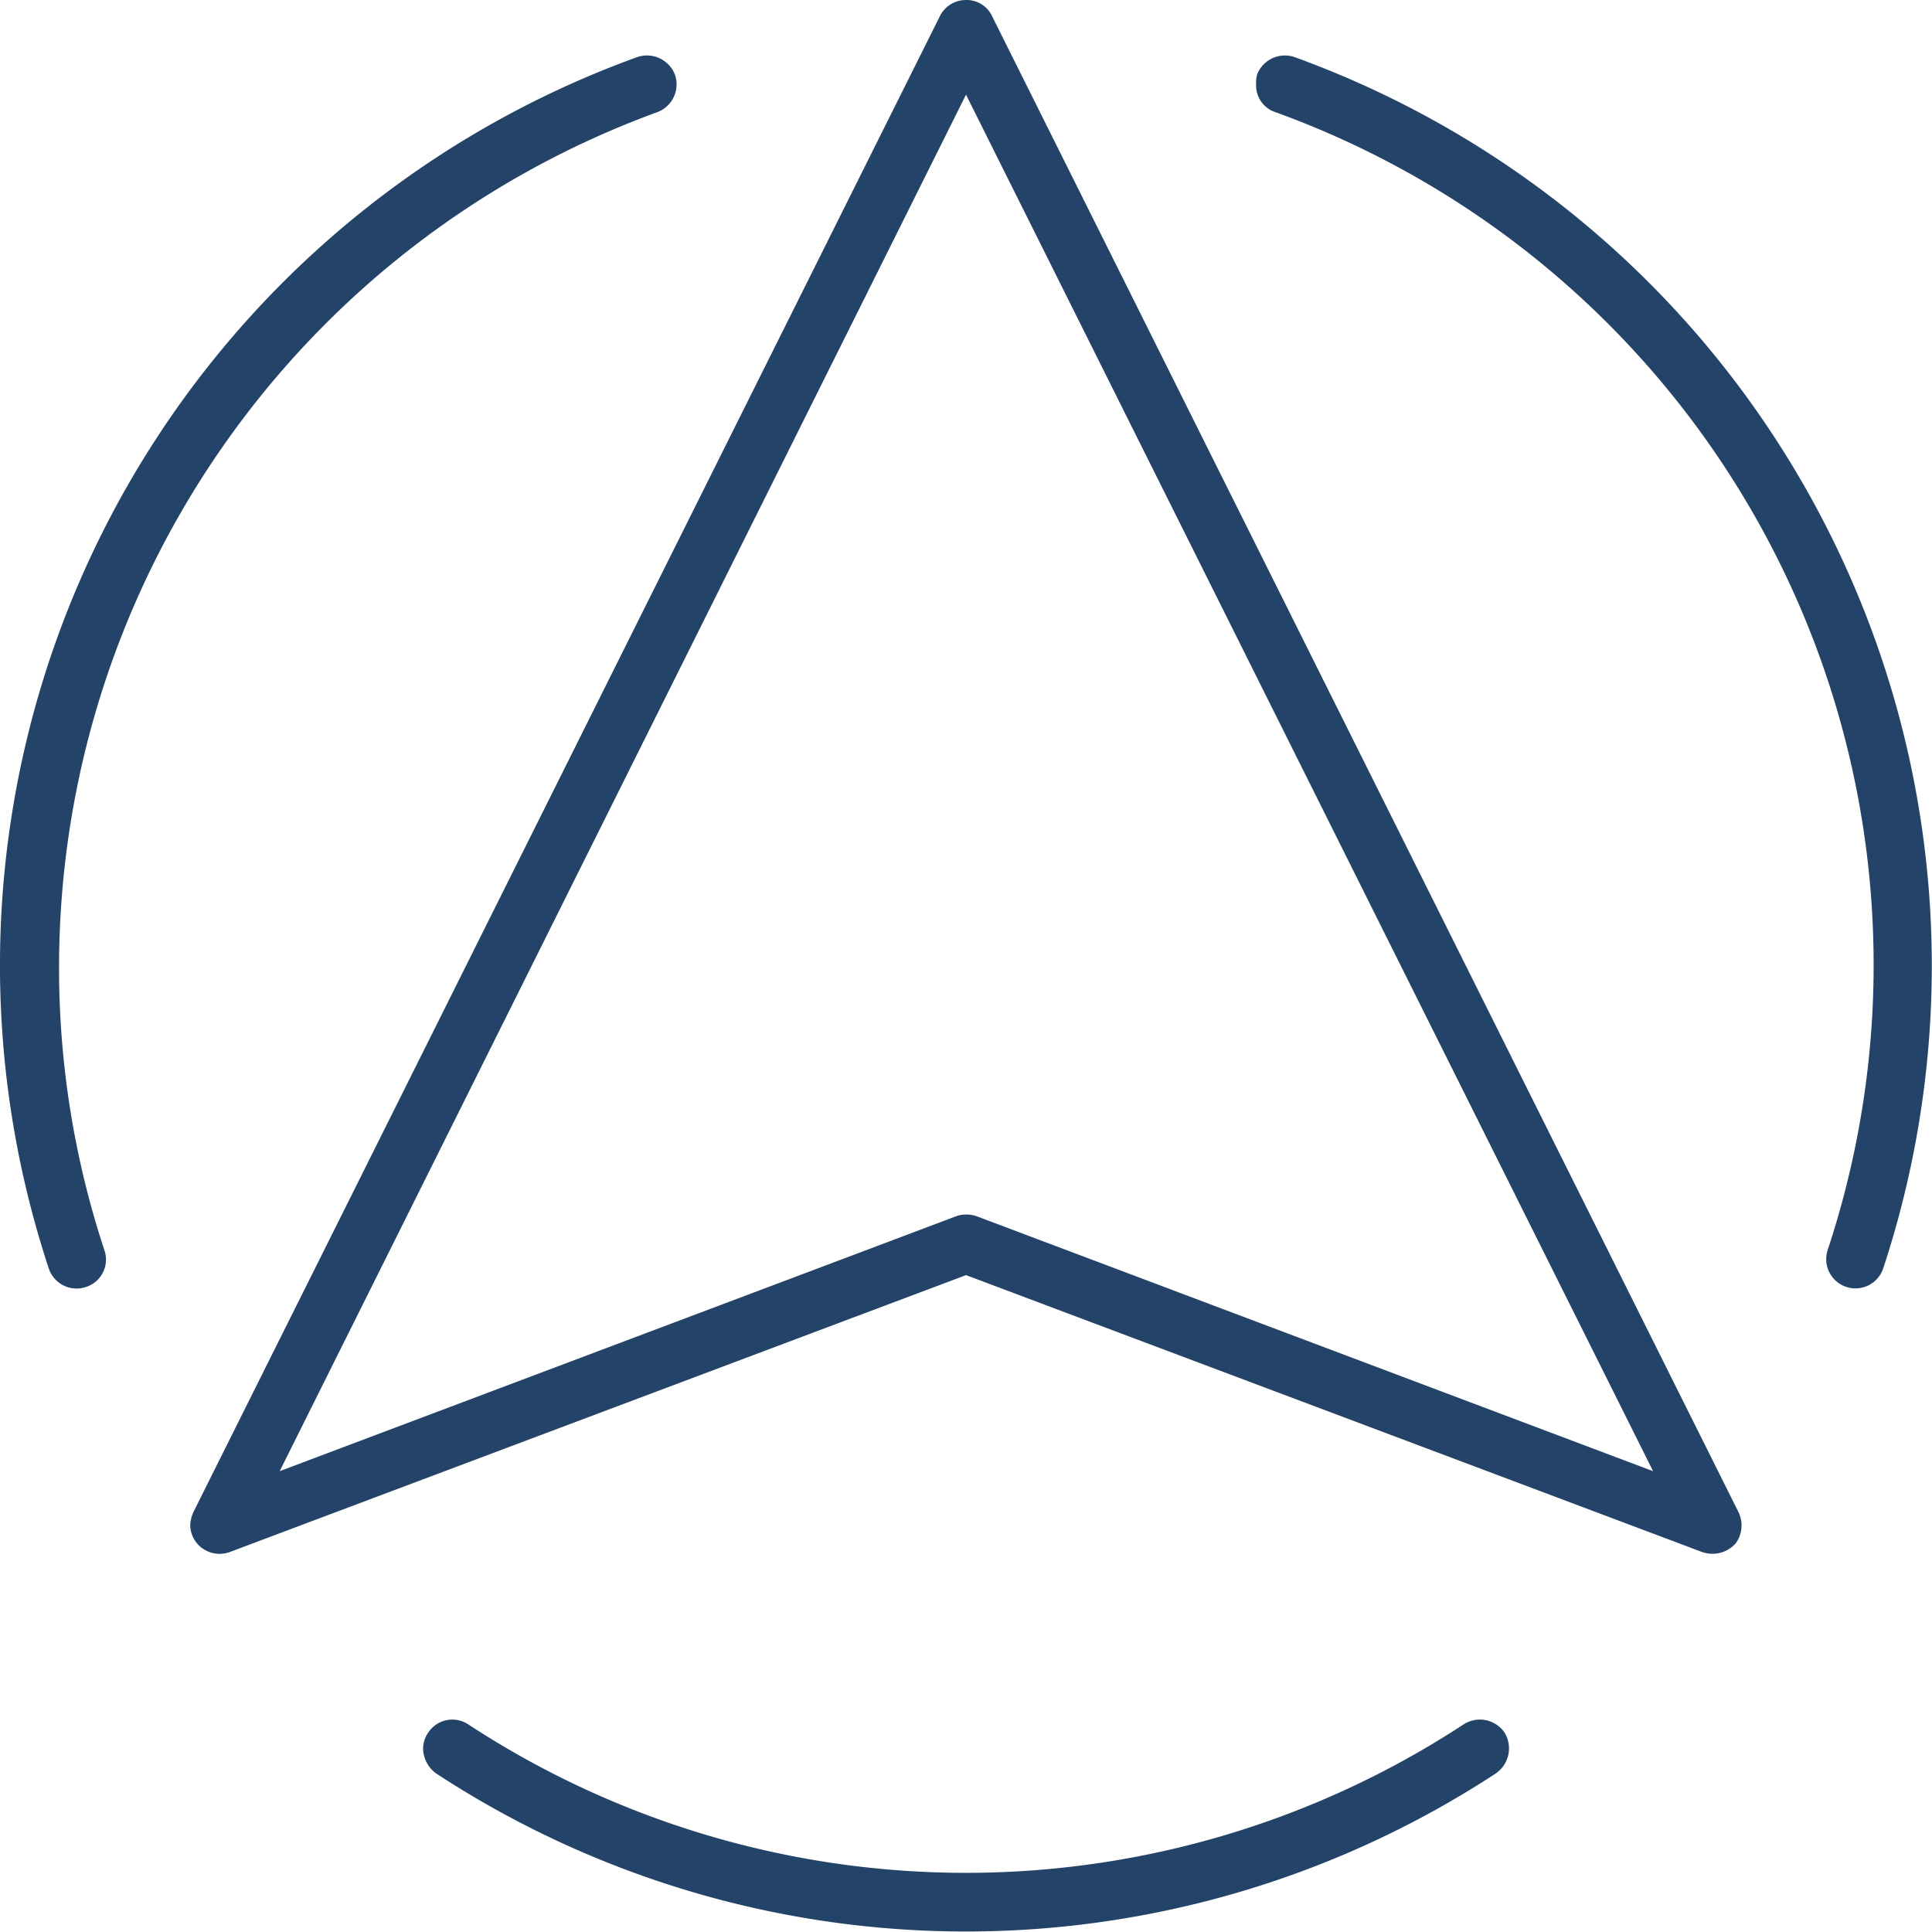 <svg id="Capa_1" data-name="Capa 1" xmlns="http://www.w3.org/2000/svg" width="100" height="100" viewBox="0 0 100 100"><defs><style>.cls-1{fill:#244369;}</style></defs><path class="cls-1" d="M5.4,64.7A46.5,46.5,0,0,1,3.057,49.976,47.128,47.128,0,0,1,34.035,5.8a1.534,1.534,0,0,0,.9-1.934,1.552,1.552,0,0,0-1.982-.9A49.994,49.994,0,0,0,2.521,65.644a1.515,1.515,0,0,0,1.934.968A1.487,1.487,0,0,0,5.4,64.7"/><path class="cls-1" d="M77.425,91.791a1.57,1.57,0,0,0,.449-2.113,1.546,1.546,0,0,0-2.113-.427,47.021,47.021,0,0,1-51.529,0,1.491,1.491,0,0,0-2.066.427,1.458,1.458,0,0,0-.266.832,1.63,1.63,0,0,0,.671,1.281,50.055,50.055,0,0,0,54.854,0"/><path class="cls-1" d="M65.064,3.866a1.938,1.938,0,0,0-.049.518A1.454,1.454,0,0,0,66,5.8,46.943,46.943,0,0,1,94.6,64.7a1.514,1.514,0,0,0,2.877.945A50.026,50.026,0,0,0,67.037,2.967a1.54,1.54,0,0,0-1.973.9"/><path class="cls-1" d="M50.535,62.947a1.627,1.627,0,0,0-1.032,0l-35.027,13.2L50,4.9,85.563,76.148Zm39.254,17a1.571,1.571,0,0,0,.18-1.709L51.347.832A1.451,1.451,0,0,0,50,0a1.5,1.5,0,0,0-1.349.832l-38.624,77.4a1.9,1.9,0,0,0-.18.676,1.5,1.5,0,0,0,.4,1.033,1.535,1.535,0,0,0,1.67.383L50,66,88.084,80.326a1.612,1.612,0,0,0,1.7-.383"/></svg>